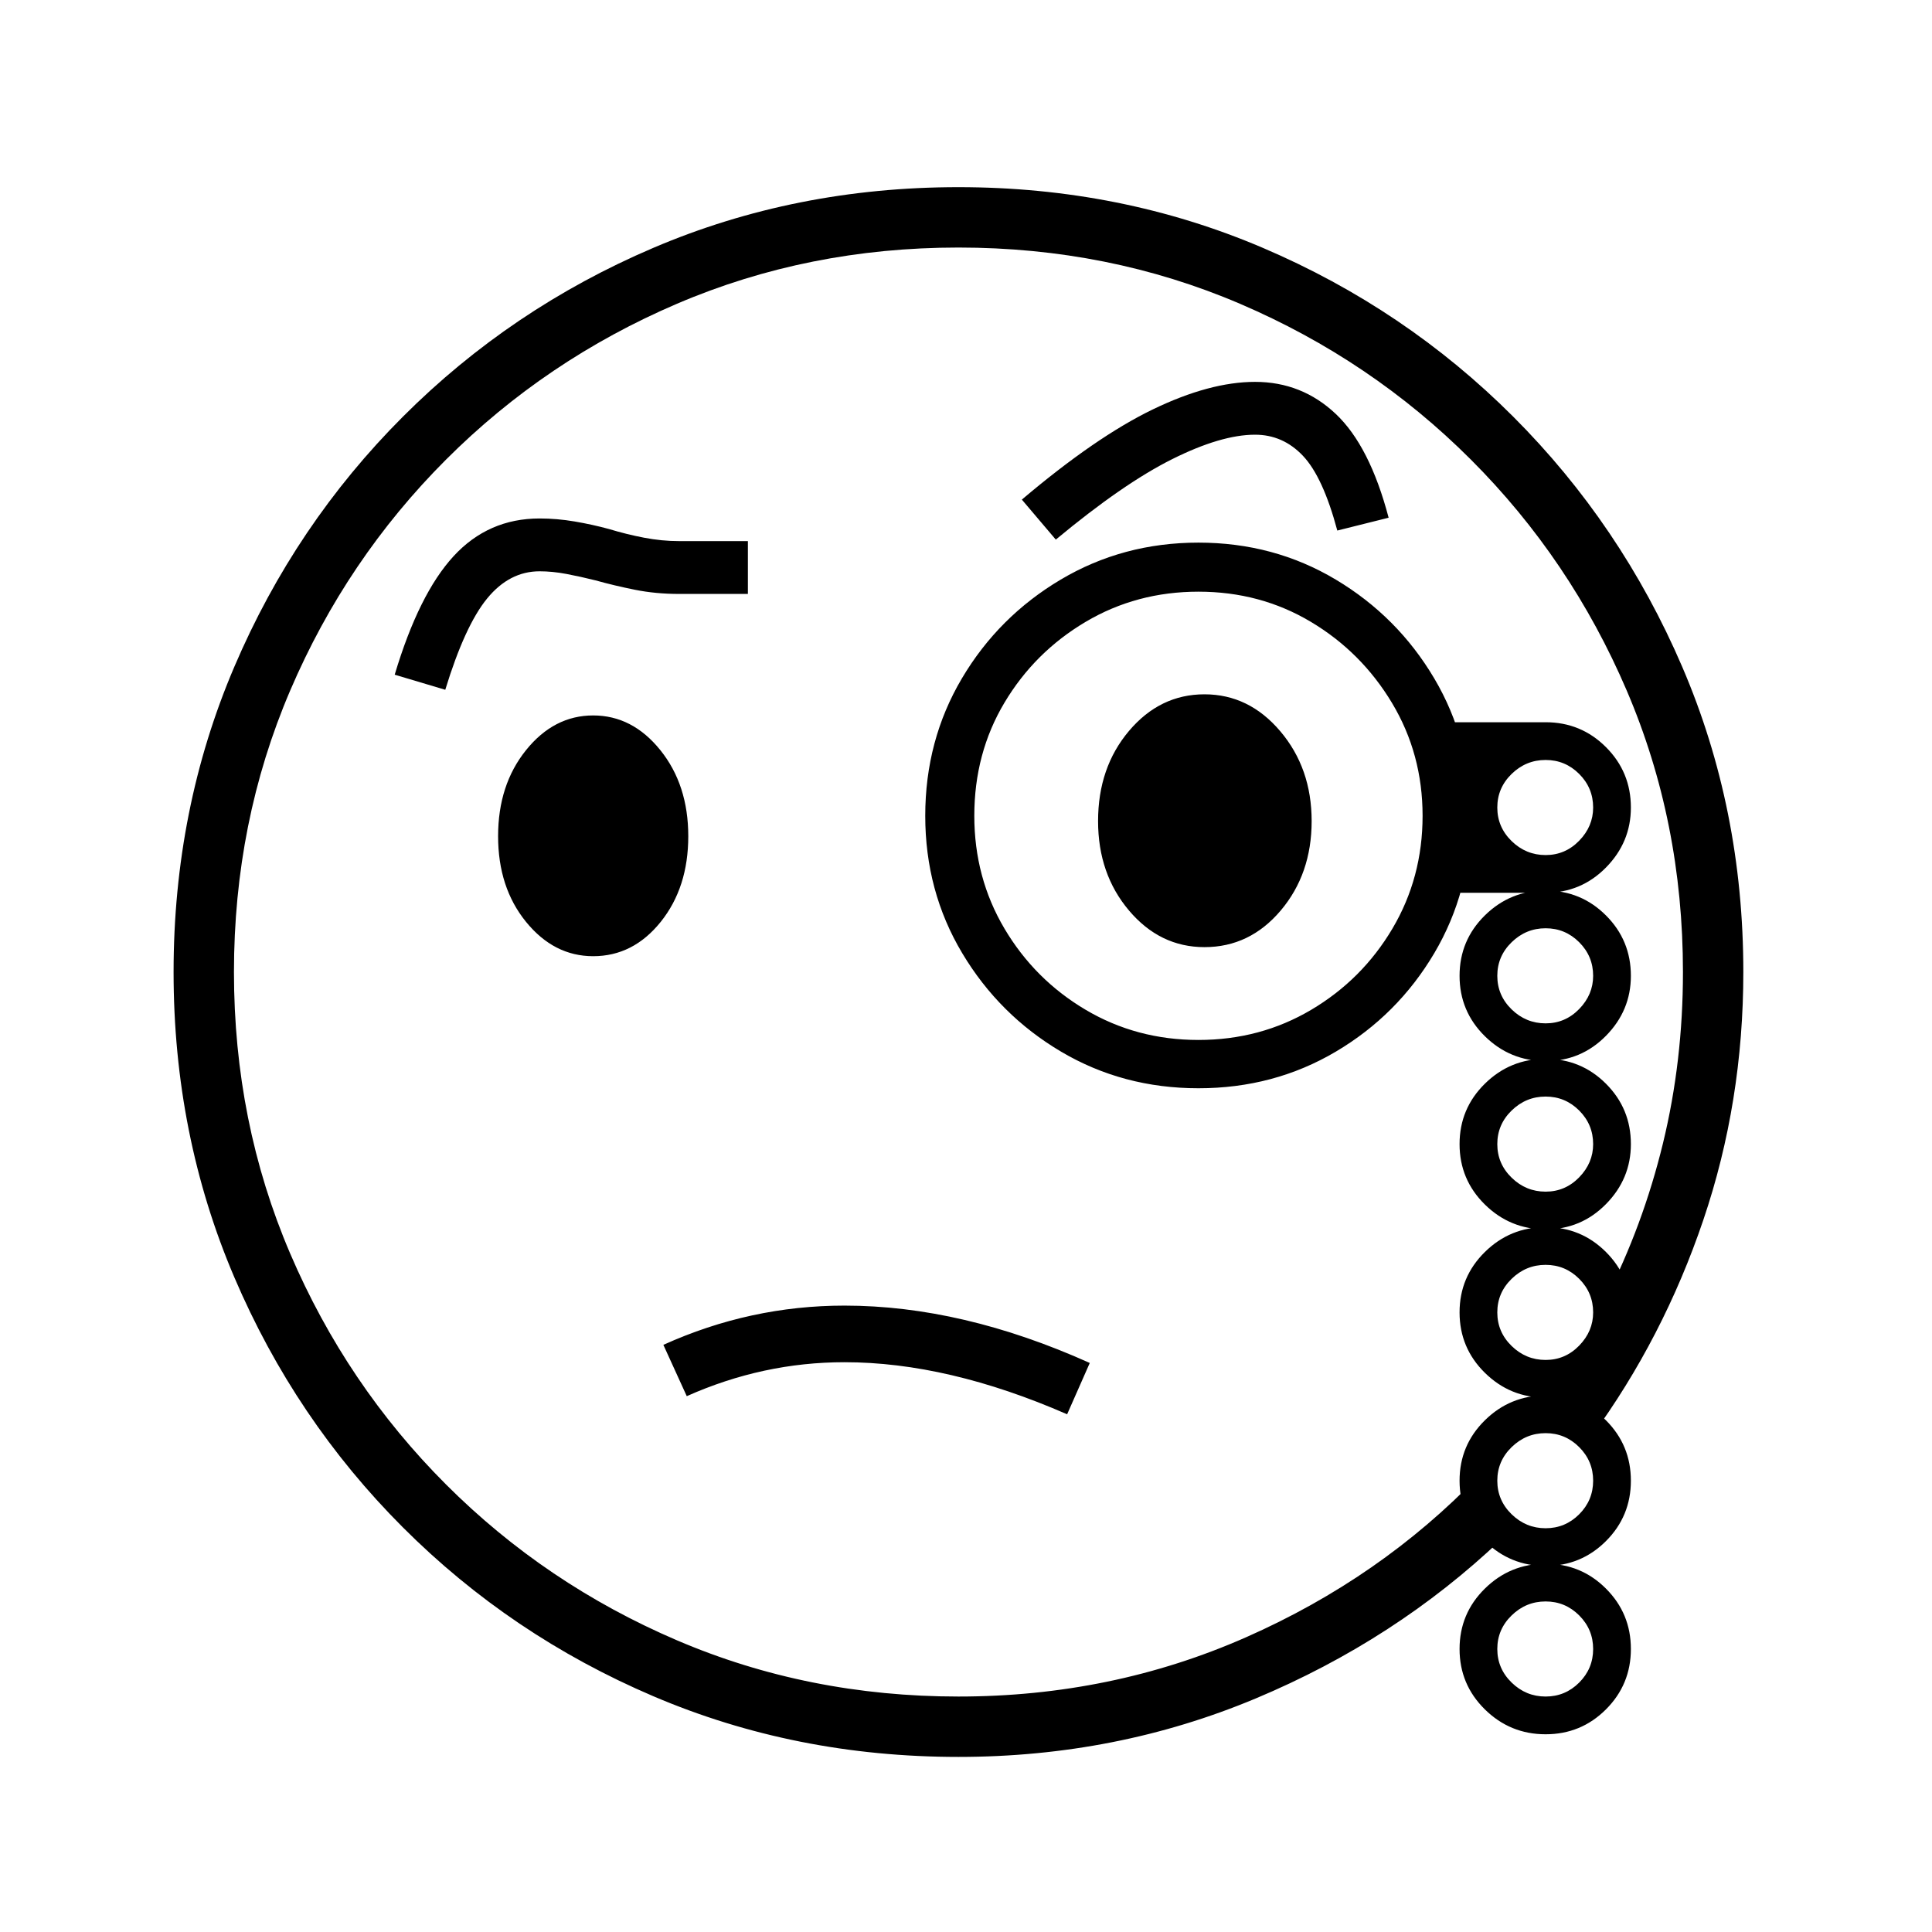 <?xml version="1.0" standalone="no"?>
<!DOCTYPE svg PUBLIC "-//W3C//DTD SVG 1.1//EN" "http://www.w3.org/Graphics/SVG/1.1/DTD/svg11.dtd" >
<svg xmlns="http://www.w3.org/2000/svg" xmlns:xlink="http://www.w3.org/1999/xlink" version="1.1" viewBox="30 -350 2560 2560">
   <path fill="currentColor"
d="M1300 1978q-216 0 -404.5 -80.5t-331.5 -223.5t-223.5 -331.5t-80.5 -404.5t80.5 -404.5t223.5 -331.5t331.5 -223.5t404.5 -80.5q215 0 403.5 80.5t331.5 223.5t224 331.5t81 404.5q0 172 -53 328.5t-148 286.5l-72 -39l80 -73l10 -69q50 -98 76.5 -207t26.5 -227
q0 -199 -74.5 -373t-206.5 -306t-306 -206.5t-373 -74.5t-373 74.5t-306 206.5t-206.5 306t-74.5 373t74.5 373t206.5 306t306 206.5t373 74.5q203 0 381 -78.5t308 -213.5l30 84q-140 133 -325 210.5t-394 77.5zM1444 1524q-158 -69 -295 -69q-108 0 -209 45l-31 -68
q115 -52 240 -52q156 0 325 76zM816 917q-52 0 -89 -45.5t-37 -113.5t37 -114t89 -46t89 46t37 114t-36.5 113.5t-89.5 45.5zM2078 1948q-47 0 -80.5 -33t-33.5 -80t33.5 -80t80.5 -33t80 33t33 80t-33 80t-80 33zM2078 1898q26 0 44.5 -18.5t18.5 -44.5t-18.5 -44.5
t-44.5 -18.5t-45 18.5t-19 44.5t19 44.5t45 18.5zM620 564l-67 -20q32 -107 78 -157t114 -50q23 0 46.5 4t45.5 10q23 7 46.5 11.5t46.5 4.5h91v70h-91q-31 0 -58.5 -5.5t-52.5 -12.5q-20 -5 -38.5 -8.5t-35.5 -3.5q-40 0 -69.5 36t-55.5 121zM2078 1725q-47 0 -80.5 -33
t-33.5 -80t33.5 -80t80.5 -33t80 33t33 80t-33 80t-80 33zM2078 1675q26 0 44.5 -18.5t18.5 -44.5t-18.5 -44.5t-44.5 -18.5t-45 18.5t-19 44.5t19 44.5t45 18.5zM2078 1502q-47 0 -80.5 -33t-33.5 -80t33.5 -80t80.5 -33t80 33t33 80q0 46 -33 79.5t-80 33.5zM2078 1452
q26 0 44.5 -19t18.5 -44q0 -26 -18.5 -44.5t-44.5 -18.5t-45 18.5t-19 44.5t19 44.5t45 18.5zM1618 1092q-100 0 -182 -48.5t-131 -130.5t-49 -182t48.5 -182t131 -131t182.5 -49t182 49t130.5 131t48.5 182t-48.5 182t-130.5 130.5t-182 48.5zM1618 1028q82 0 149.5 -40
t107.5 -107.5t40 -149.5t-40.5 -149.5t-107.5 -107.5t-149 -40t-149.5 40t-107.5 107t-40 150q0 82 40 149.5t107.5 107.5t149.5 40zM1626 905q-59 0 -100 -48.5t-41 -118.5q0 -71 41 -119.5t100 -48.5t100.5 49t41.5 119t-41 118.5t-101 48.5zM2078 1279q-47 0 -80.5 -33
t-33.5 -80t33.5 -80t80.5 -33t80 33t33 80q0 46 -33 79.5t-80 33.5zM2078 1229q26 0 44.5 -19t18.5 -44q0 -26 -18.5 -44.5t-44.5 -18.5t-45 18.5t-19 44.5t19 44.5t45 18.5zM2078 1056q-47 0 -80.5 -33t-33.5 -80t33.5 -80t80.5 -33t80 33t33 80q0 46 -33 79.5t-80 33.5z
M2078 1006q26 0 44.5 -19t18.5 -44q0 -26 -18.5 -44.5t-44.5 -18.5t-45 18.5t-19 44.5t19 44.5t45 18.5zM1949 833v-226h129q47 0 80 33t33 80q0 46 -33 79.5t-80 33.5h-129zM2078 783q26 0 44.5 -19t18.5 -44q0 -26 -18.5 -44.5t-44.5 -18.5t-45 18.5t-19 44.5t19 44.5
t45 18.5zM1429 365l-45 -53q98 -83 173.5 -119.5t135.5 -36.5q62 0 107 42.5t70 137.5l-68 17q-19 -71 -45.5 -99t-63.5 -28q-45 0 -110 32.5t-154 106.5z" />
</svg>
